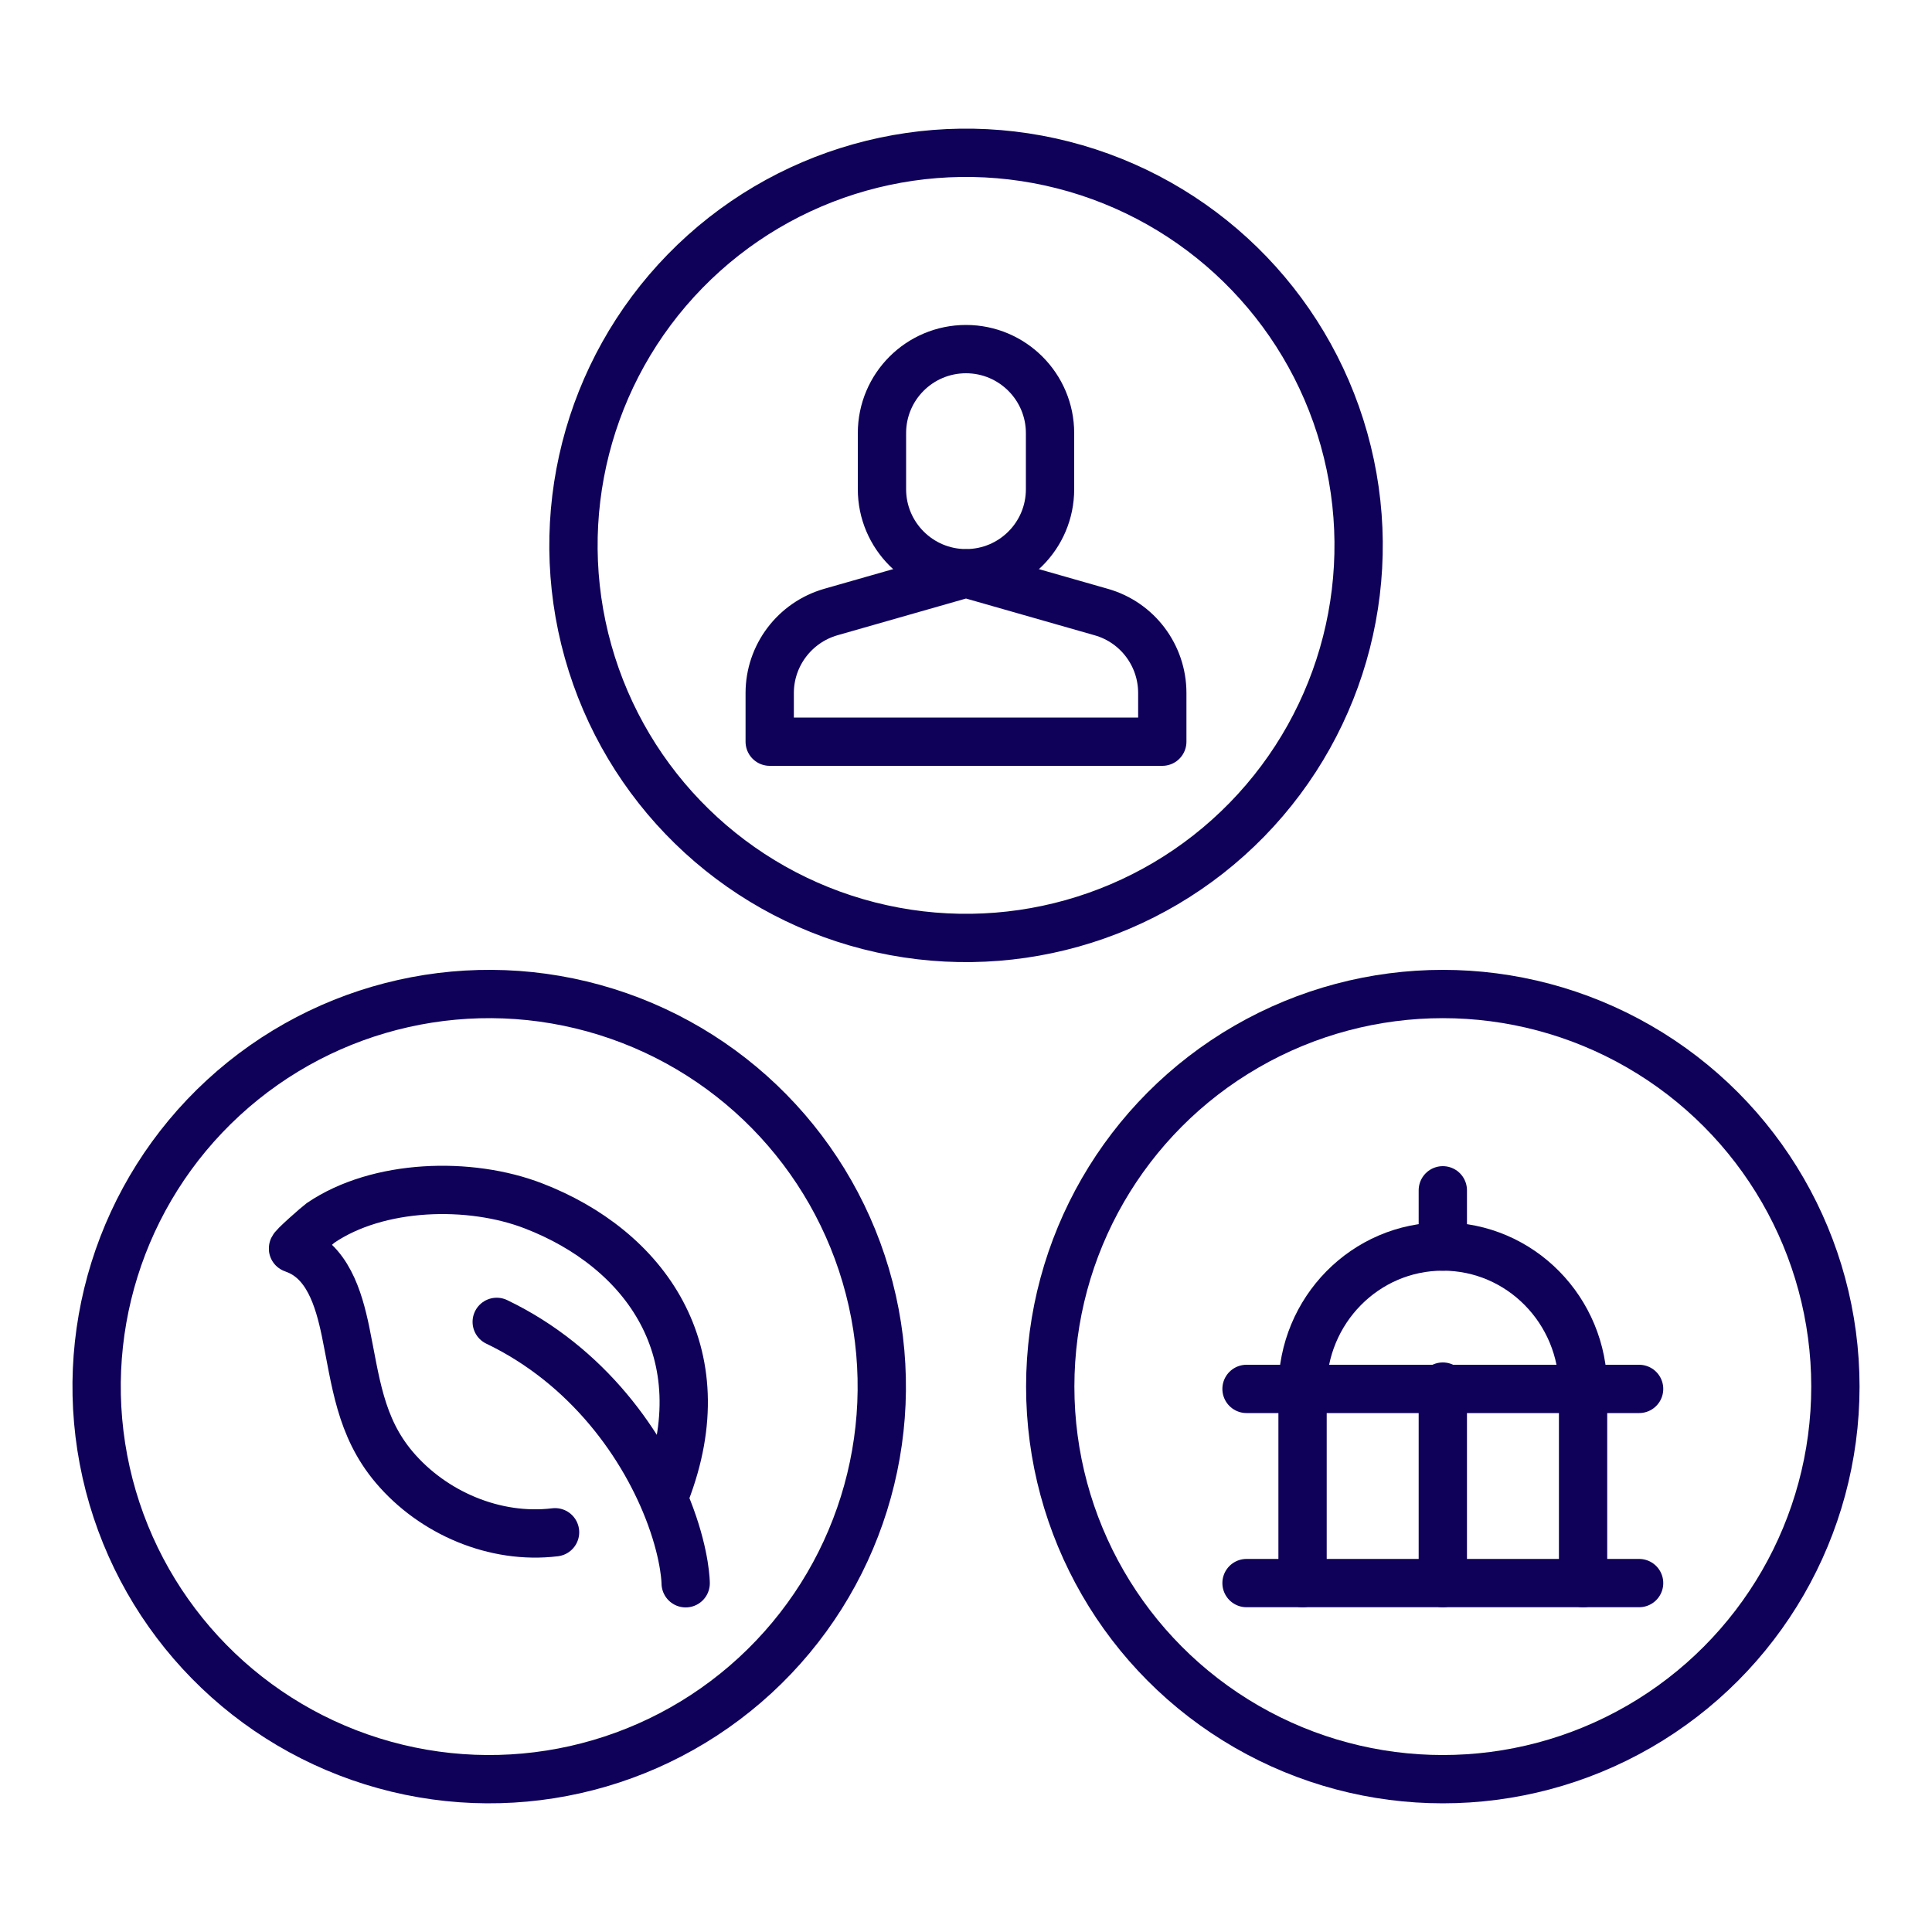 <?xml version="1.0" encoding="UTF-8"?><svg id="Layer_1" xmlns="http://www.w3.org/2000/svg" viewBox="0 0 100 100"><defs><style>.cls-1{fill:none;stroke:#0f015a;stroke-linecap:round;stroke-linejoin:round;stroke-width:2.5px;}</style></defs><g id="ESG_environmental_social_and_corporate_governance"><path class="cls-1" d="M34.44,77.3c2.86-7.37-1.12-12.68-6.82-14.88-3.3-1.28-8.05-1.15-11.03.88-.1.07-1.52,1.3-1.42,1.33,1.78.59,2.36,2.6,2.71,4.26.53,2.57.74,4.95,2.53,7.06,1.99,2.35,5.2,3.74,8.32,3.36"/><path class="cls-1" d="M25.71,68.42c4.71,2.26,7.66,6.42,9,10.07.78,2.13.78,3.46.78,3.46"/><circle class="cls-1" cx="74.68" cy="71.77" r="20.32"/><circle class="cls-1" cx="25.32" cy="71.77" r="20.32" transform="translate(-15.09 7.28) rotate(-12.64)"/><circle class="cls-1" cx="50" cy="28.23" r="20.32" transform="translate(10.29 69.7) rotate(-75.69)"/><line class="cls-1" x1="64.52" y1="71.89" x2="84.84" y2="71.89"/><line class="cls-1" x1="74.68" y1="64.52" x2="74.68" y2="61.61"/><line class="cls-1" x1="67.42" y1="71.77" x2="67.42" y2="81.94"/><line class="cls-1" x1="74.68" y1="71.77" x2="74.68" y2="81.94"/><line class="cls-1" x1="81.94" y1="71.77" x2="81.94" y2="81.94"/><path class="cls-1" d="M67.42,71.89c0-4.07,3.25-7.37,7.26-7.37s7.26,3.3,7.26,7.37"/><line class="cls-1" x1="64.52" y1="81.94" x2="84.84" y2="81.94"/><path class="cls-1" d="M54.35,25.32c0,2.41-1.95,4.35-4.35,4.35s-4.35-1.95-4.35-4.35v-2.9c0-2.41,1.95-4.35,4.35-4.35s4.35,1.95,4.35,4.35v2.9Z"/><path class="cls-1" d="M50,29.68l7,2c1.87.53,3.16,2.24,3.16,4.19v2.52h-20.32v-2.52c0-1.94,1.29-3.65,3.16-4.19l7-2"/></g></svg>